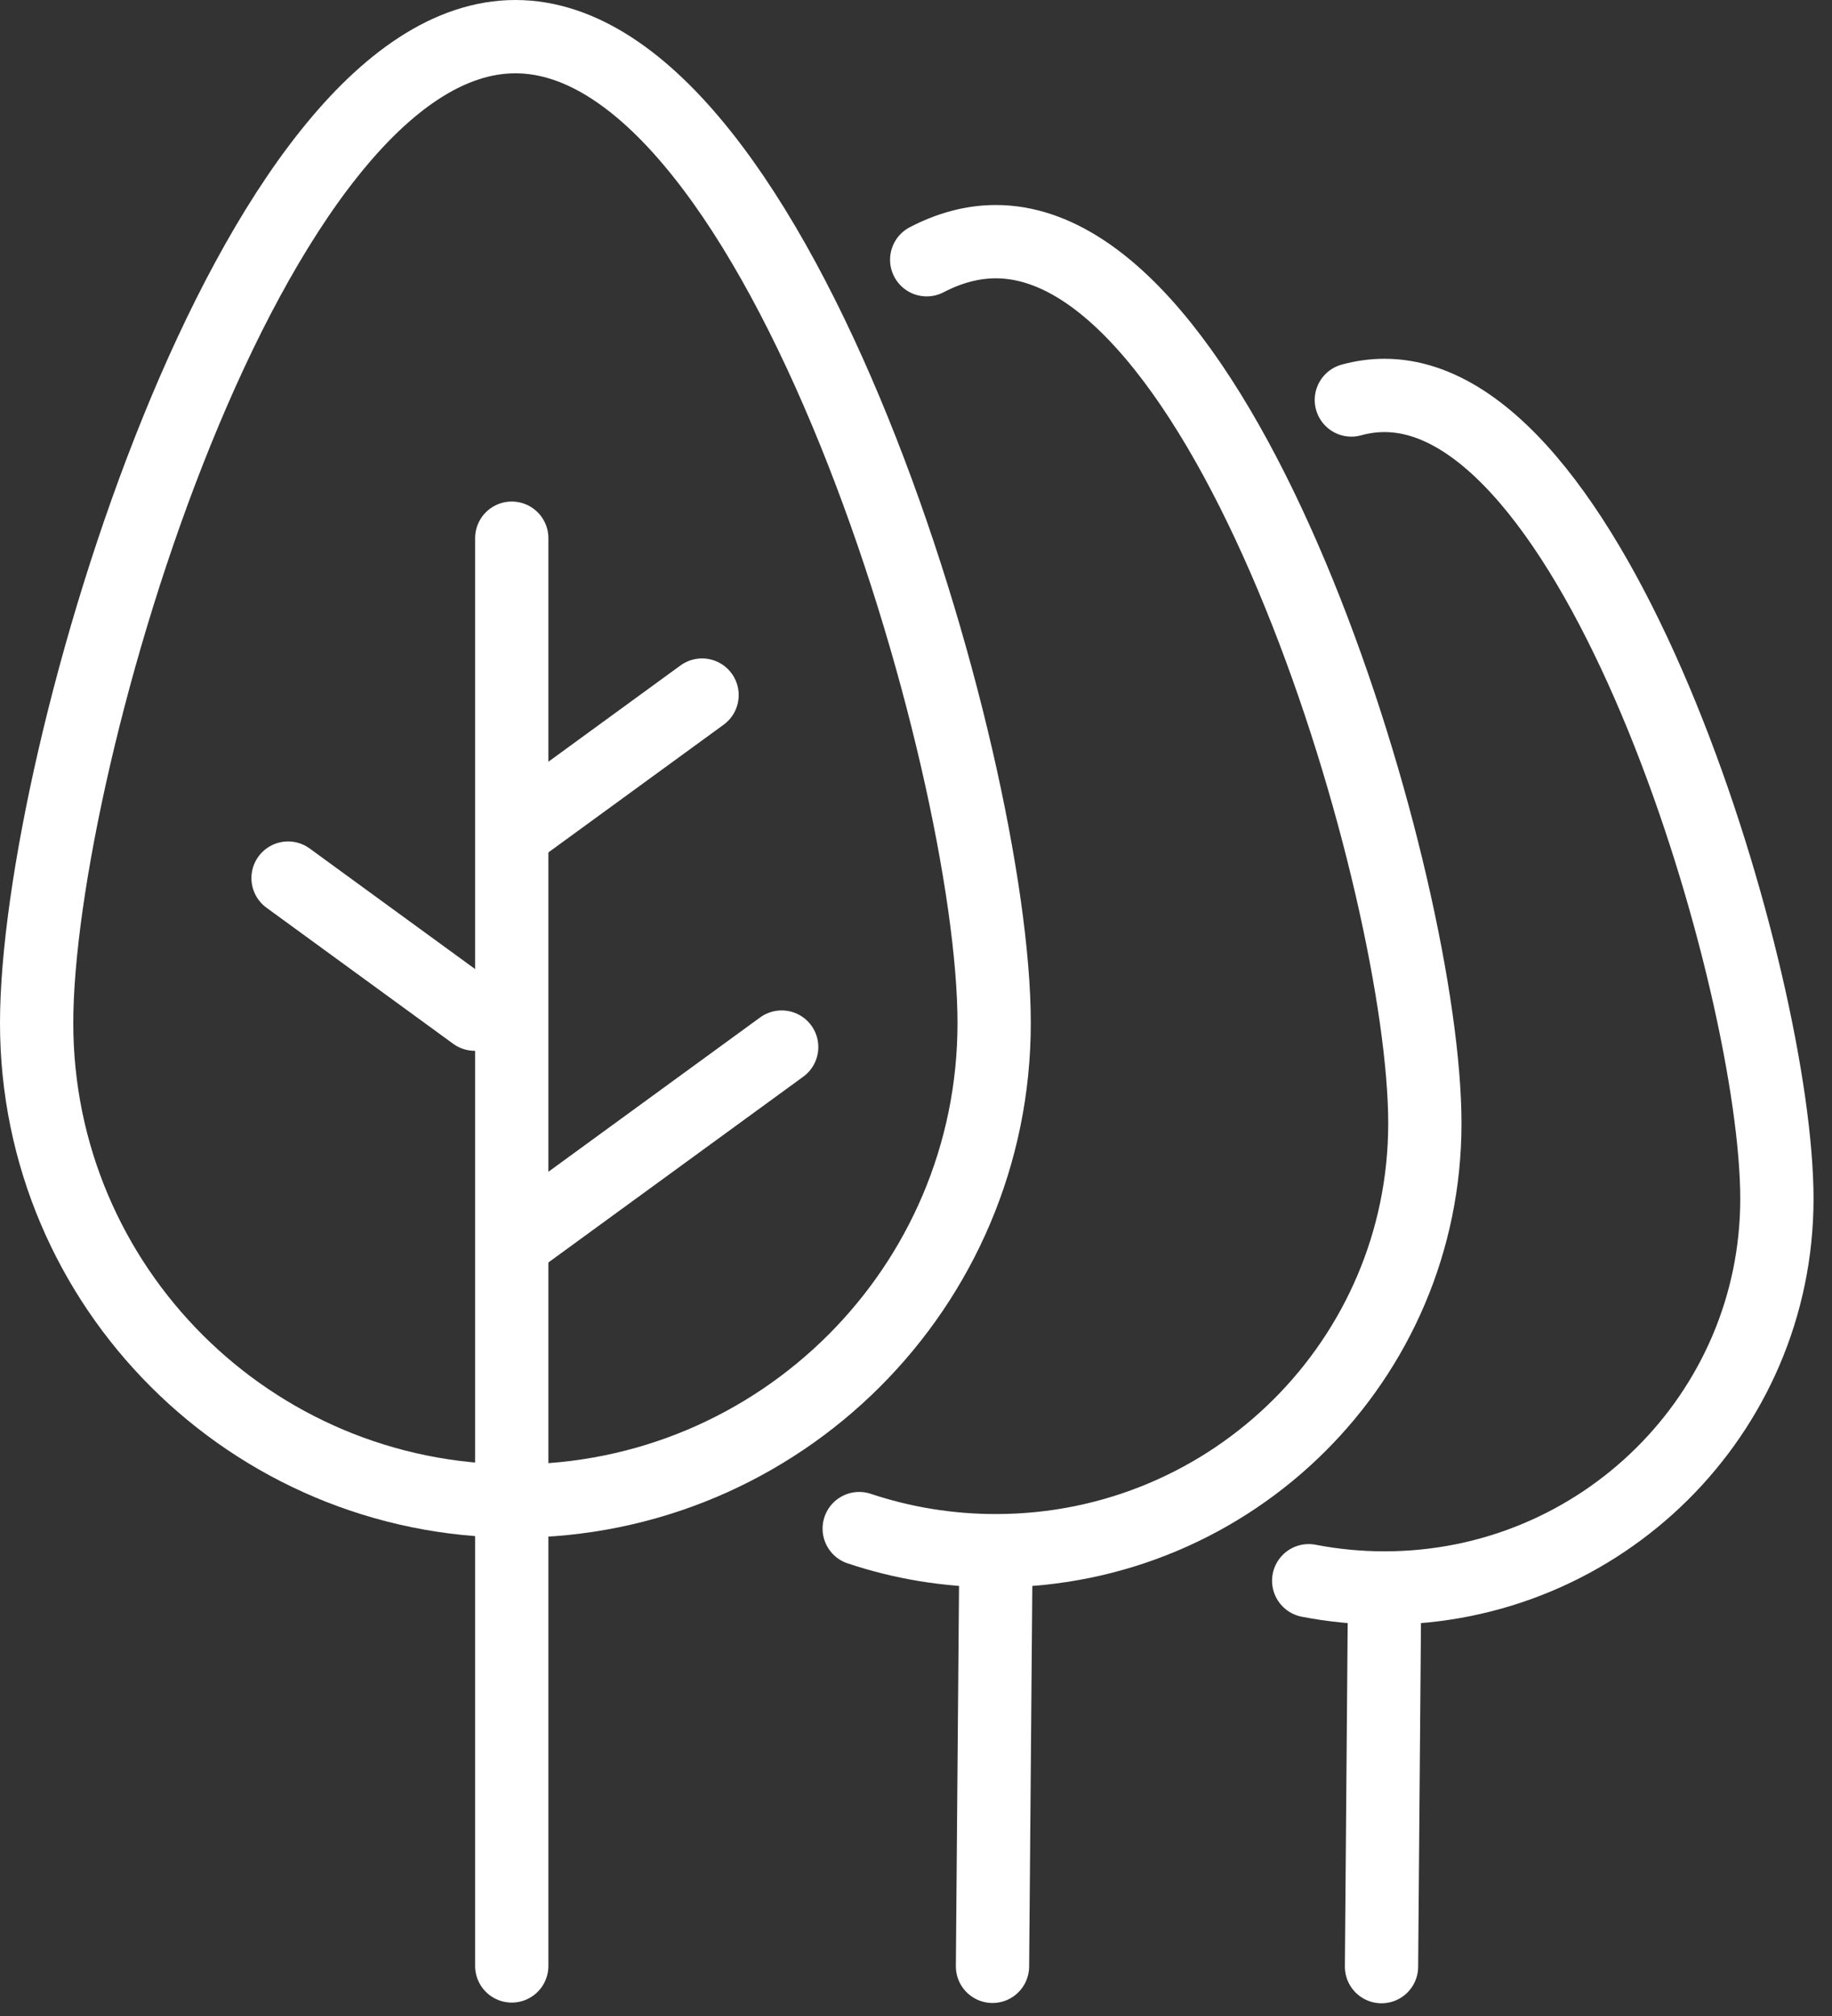<?xml version="1.0" encoding="UTF-8"?>
<svg width="50px" height="55px" viewBox="0 0 50 55" version="1.1" xmlns="http://www.w3.org/2000/svg" xmlns:xlink="http://www.w3.org/1999/xlink">
    <rect x="0" y="0" width="50" height="55" fill="#333333" stroke="none"/>
    <title>Icon/07_voorraad</title>
    <g id="2025-04-15-Desktop-+-mobile" stroke="none" stroke-width="1" fill="none" fill-rule="evenodd" stroke-linecap="round" stroke-linejoin="round">
        <g id="Landingspage" transform="translate(-1239, -282)" stroke="#FFFFFF" stroke-width="2">
            <g id="Group" transform="translate(903.555, 75.241)">
                <g id="Group-2-Copy" transform="translate(0, 0)">
                    <g id="Group-3" transform="translate(167.445, 164.759)">
                        <g id="Icons" transform="translate(23, 26)">
                            <g id="Icon/07_voorraad" transform="translate(146, 17)">
                                <g id="Group-5" transform="translate(0, -0)">
                                    <path d="M13.067,39.95 C20.283,39.95 26.133,34.112 26.133,26.911 C26.133,19.709 20.283,0 13.067,0 C5.85,0 0,19.709 0,26.911 C0,34.112 5.85,39.95 13.067,39.95 Z" id="Oval"></path>
                                    <line x1="12.967" y1="13.683" x2="12.967" y2="52.634" id="Path-35"></line>
                                    <line x1="13.067" y1="32.861" x2="20.334" y2="27.566" id="Path-36"></line>
                                    <line x1="13.067" y1="21.674" x2="18.161" y2="17.963" id="Path-36-Copy"></line>
                                    <line x1="6.861" y1="26.668" x2="11.956" y2="22.956" id="Path-36-Copy" transform="translate(9.409, 24.812) scale(-1, 1) translate(-9.409, -24.812)"></line>
                                    <path d="M22.45,40.703 C23.621,41.094 24.874,41.306 26.178,41.306 C32.645,41.306 37.888,36.087 37.888,29.65 C37.888,23.212 32.645,5.593 26.178,5.593 C25.536,5.593 24.906,5.767 24.292,6.086" id="Path"></path>
                                    <line x1="26.178" y1="41.848" x2="26.088" y2="52.645" id="Path-35"></line>
                                    <path d="M34.718,42.125 C35.387,42.255 36.079,42.323 36.787,42.323 C42.701,42.323 47.496,37.569 47.496,31.704 C47.496,25.839 42.701,9.788 36.787,9.788 C36.482,9.788 36.181,9.83 35.882,9.912" id="Path"></path>
                                    <line x1="36.787" y1="42.647" x2="36.705" y2="52.653" id="Path-35"></line>
                                </g>
                            </g>
                        </g>
                    </g>
                </g>
            </g>
        </g>
    </g>
</svg>